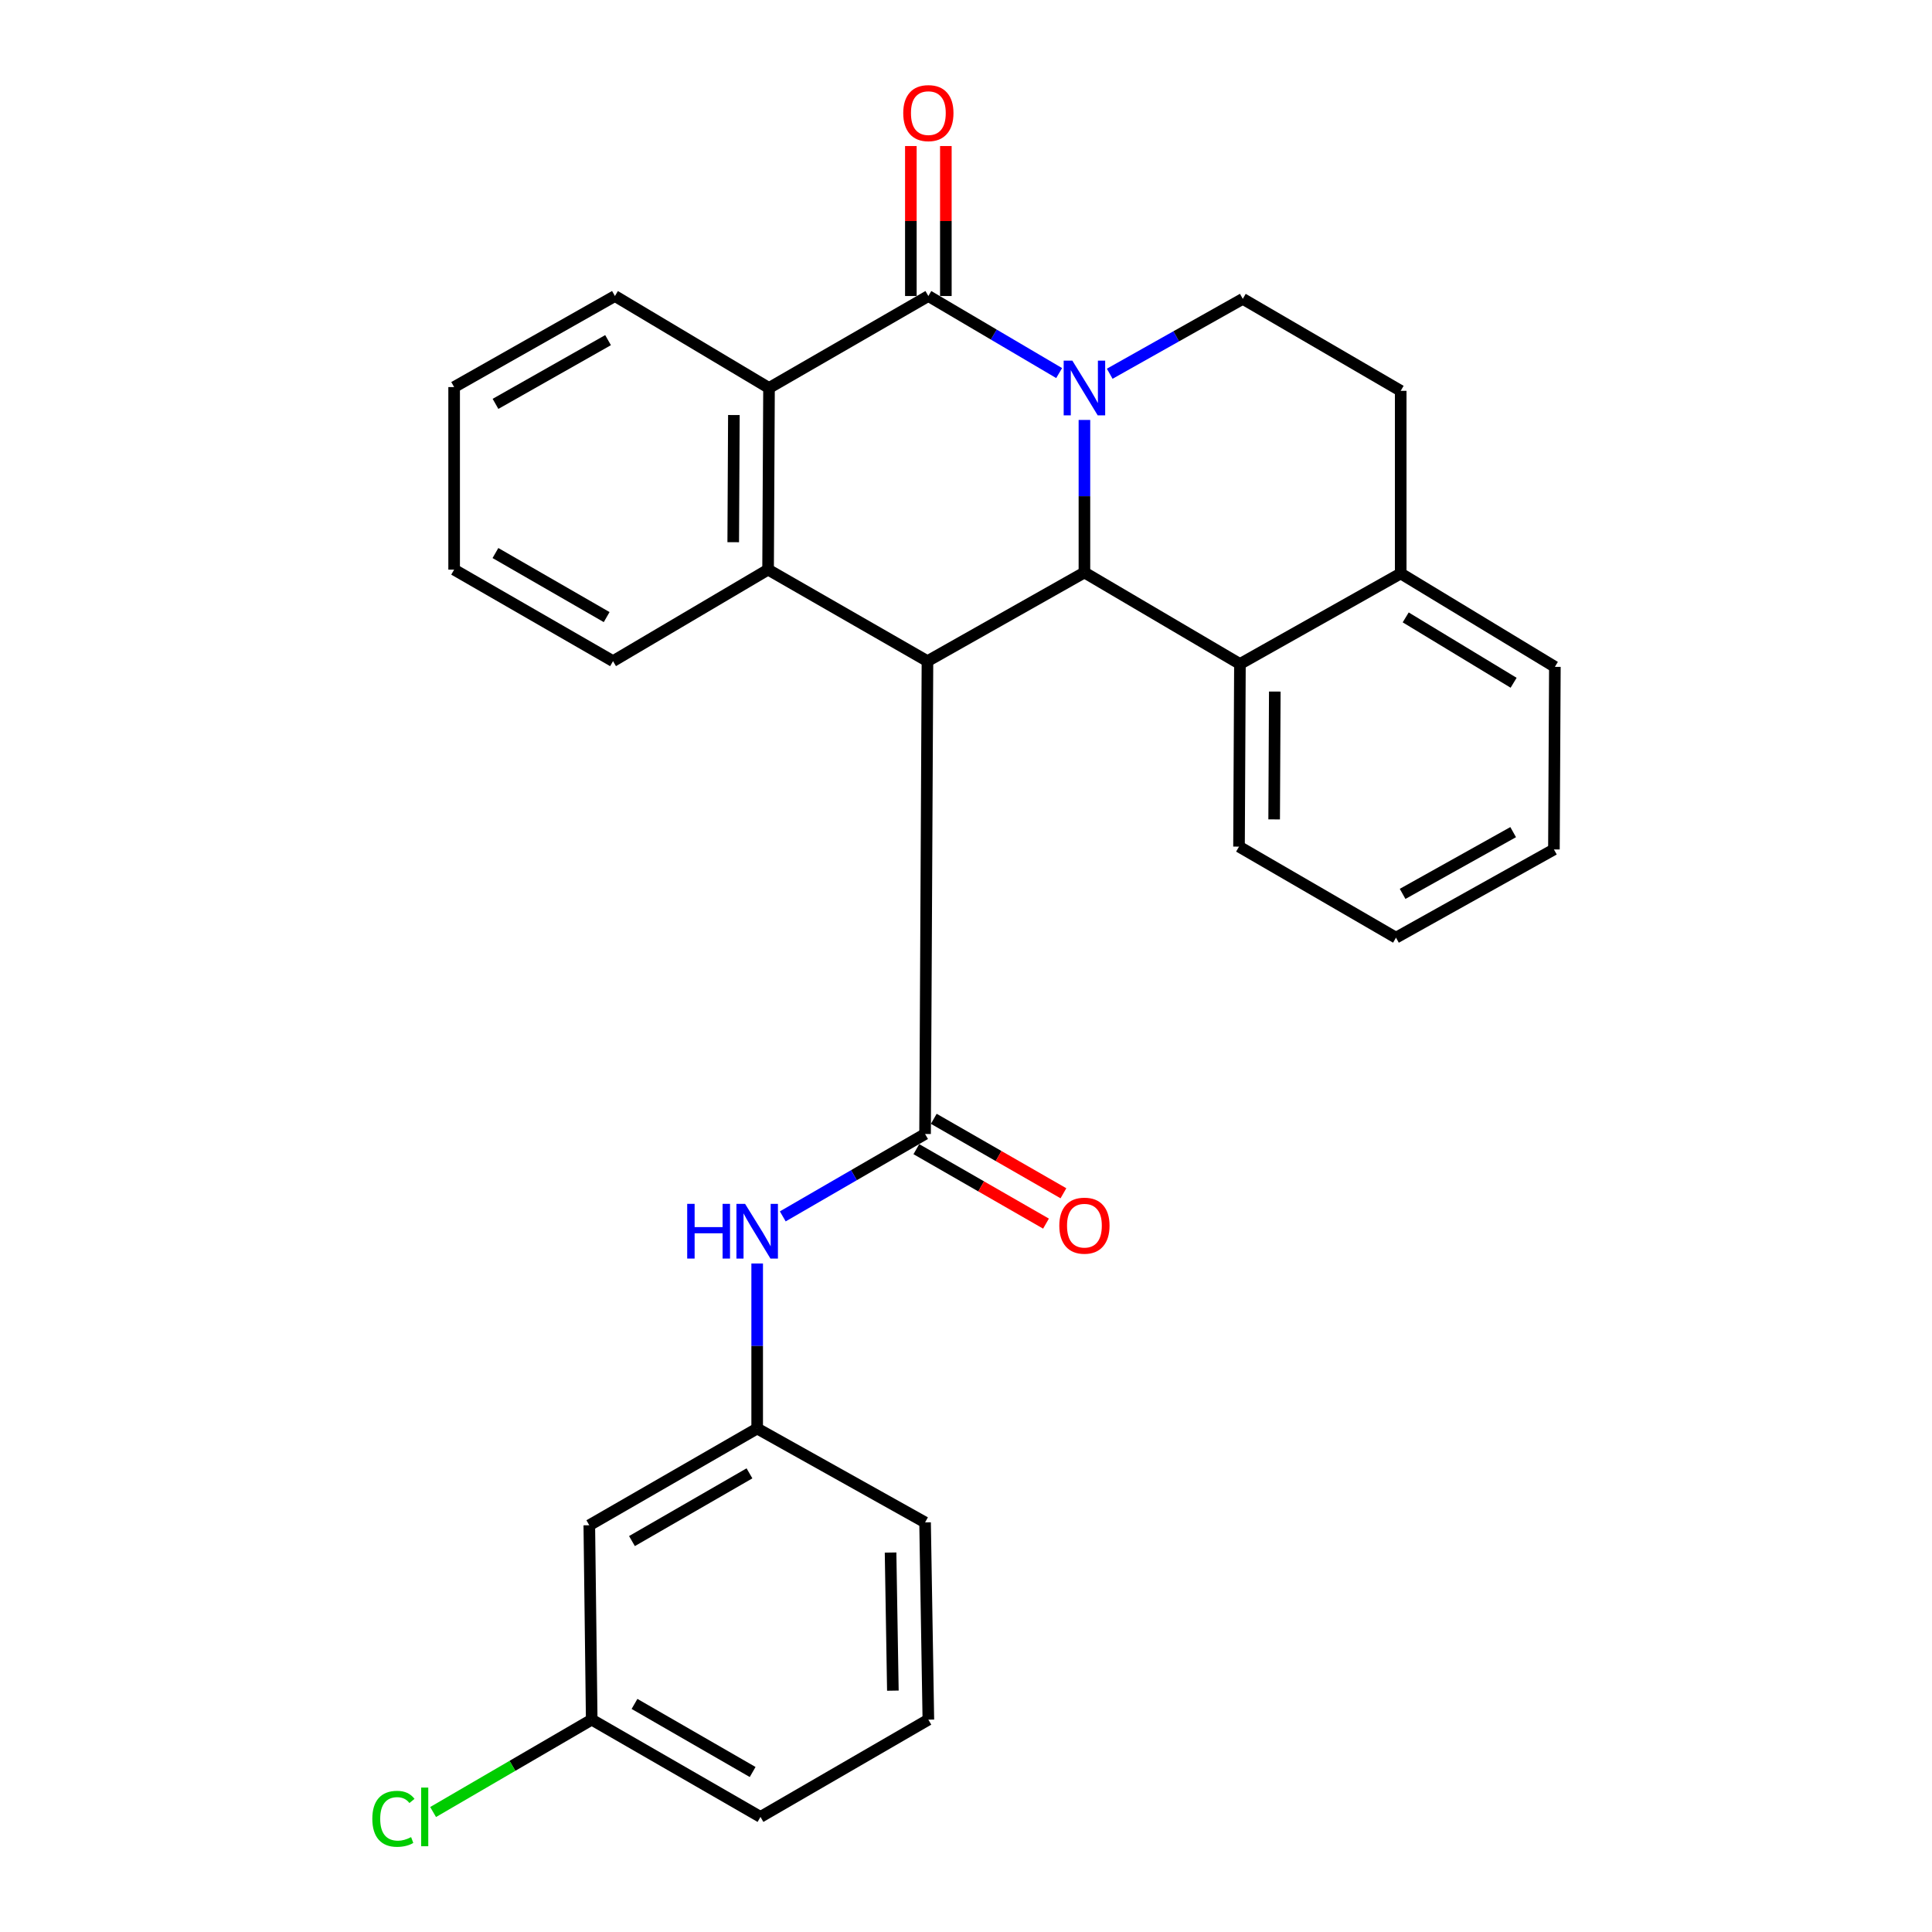 <?xml version='1.0' encoding='iso-8859-1'?>
<svg version='1.1' baseProfile='full'
              xmlns='http://www.w3.org/2000/svg'
                      xmlns:rdkit='http://www.rdkit.org/xml'
                      xmlns:xlink='http://www.w3.org/1999/xlink'
                  xml:space='preserve'
width='1000px' height='1000px' viewBox='0 0 1000 1000'>
<!-- END OF HEADER -->
<rect style='opacity:1.0;fill:#FFFFFF;stroke:none' width='1000' height='1000' x='0' y='0'> </rect>
<path class='bond-1' d='M 561.297,217.361 L 561.297,256.84' style='fill:none;fill-rule:evenodd;stroke:#0000FF;stroke-width:6px;stroke-linecap:butt;stroke-linejoin:miter;stroke-opacity:1' />
<path class='bond-1' d='M 561.297,256.84 L 561.297,296.319' style='fill:none;fill-rule:evenodd;stroke:#000000;stroke-width:6px;stroke-linecap:butt;stroke-linejoin:miter;stroke-opacity:1' />
<path class='bond-2' d='M 548.213,193.105 L 514.364,173.164' style='fill:none;fill-rule:evenodd;stroke:#0000FF;stroke-width:6px;stroke-linecap:butt;stroke-linejoin:miter;stroke-opacity:1' />
<path class='bond-2' d='M 514.364,173.164 L 480.515,153.222' style='fill:none;fill-rule:evenodd;stroke:#000000;stroke-width:6px;stroke-linecap:butt;stroke-linejoin:miter;stroke-opacity:1' />
<path class='bond-8' d='M 574.388,193.447 L 608.827,174.069' style='fill:none;fill-rule:evenodd;stroke:#0000FF;stroke-width:6px;stroke-linecap:butt;stroke-linejoin:miter;stroke-opacity:1' />
<path class='bond-8' d='M 608.827,174.069 L 643.266,154.691' style='fill:none;fill-rule:evenodd;stroke:#000000;stroke-width:6px;stroke-linecap:butt;stroke-linejoin:miter;stroke-opacity:1' />
<path class='bond-0' d='M 480.052,342.21 L 561.297,296.319' style='fill:none;fill-rule:evenodd;stroke:#000000;stroke-width:6px;stroke-linecap:butt;stroke-linejoin:miter;stroke-opacity:1' />
<path class='bond-3' d='M 480.052,342.21 L 478.814,586.95' style='fill:none;fill-rule:evenodd;stroke:#000000;stroke-width:6px;stroke-linecap:butt;stroke-linejoin:miter;stroke-opacity:1' />
<path class='bond-29' d='M 480.052,342.21 L 397.559,294.839' style='fill:none;fill-rule:evenodd;stroke:#000000;stroke-width:6px;stroke-linecap:butt;stroke-linejoin:miter;stroke-opacity:1' />
<path class='bond-6' d='M 561.297,296.319 L 641.787,343.679' style='fill:none;fill-rule:evenodd;stroke:#000000;stroke-width:6px;stroke-linecap:butt;stroke-linejoin:miter;stroke-opacity:1' />
<path class='bond-5' d='M 480.515,153.222 L 398.042,200.814' style='fill:none;fill-rule:evenodd;stroke:#000000;stroke-width:6px;stroke-linecap:butt;stroke-linejoin:miter;stroke-opacity:1' />
<path class='bond-9' d='M 489.572,153.222 L 489.572,114.406' style='fill:none;fill-rule:evenodd;stroke:#000000;stroke-width:6px;stroke-linecap:butt;stroke-linejoin:miter;stroke-opacity:1' />
<path class='bond-9' d='M 489.572,114.406 L 489.572,75.591' style='fill:none;fill-rule:evenodd;stroke:#FF0000;stroke-width:6px;stroke-linecap:butt;stroke-linejoin:miter;stroke-opacity:1' />
<path class='bond-9' d='M 471.458,153.222 L 471.458,114.406' style='fill:none;fill-rule:evenodd;stroke:#000000;stroke-width:6px;stroke-linecap:butt;stroke-linejoin:miter;stroke-opacity:1' />
<path class='bond-9' d='M 471.458,114.406 L 471.458,75.591' style='fill:none;fill-rule:evenodd;stroke:#FF0000;stroke-width:6px;stroke-linecap:butt;stroke-linejoin:miter;stroke-opacity:1' />
<path class='bond-7' d='M 478.814,586.95 L 441.989,608.274' style='fill:none;fill-rule:evenodd;stroke:#000000;stroke-width:6px;stroke-linecap:butt;stroke-linejoin:miter;stroke-opacity:1' />
<path class='bond-7' d='M 441.989,608.274 L 405.164,629.597' style='fill:none;fill-rule:evenodd;stroke:#0000FF;stroke-width:6px;stroke-linecap:butt;stroke-linejoin:miter;stroke-opacity:1' />
<path class='bond-10' d='M 474.304,594.805 L 507.856,614.074' style='fill:none;fill-rule:evenodd;stroke:#000000;stroke-width:6px;stroke-linecap:butt;stroke-linejoin:miter;stroke-opacity:1' />
<path class='bond-10' d='M 507.856,614.074 L 541.408,633.343' style='fill:none;fill-rule:evenodd;stroke:#FF0000;stroke-width:6px;stroke-linecap:butt;stroke-linejoin:miter;stroke-opacity:1' />
<path class='bond-10' d='M 483.325,579.096 L 516.877,598.365' style='fill:none;fill-rule:evenodd;stroke:#000000;stroke-width:6px;stroke-linecap:butt;stroke-linejoin:miter;stroke-opacity:1' />
<path class='bond-10' d='M 516.877,598.365 L 550.43,617.635' style='fill:none;fill-rule:evenodd;stroke:#FF0000;stroke-width:6px;stroke-linecap:butt;stroke-linejoin:miter;stroke-opacity:1' />
<path class='bond-4' d='M 397.559,294.839 L 398.042,200.814' style='fill:none;fill-rule:evenodd;stroke:#000000;stroke-width:6px;stroke-linecap:butt;stroke-linejoin:miter;stroke-opacity:1' />
<path class='bond-4' d='M 379.517,280.642 L 379.855,214.824' style='fill:none;fill-rule:evenodd;stroke:#000000;stroke-width:6px;stroke-linecap:butt;stroke-linejoin:miter;stroke-opacity:1' />
<path class='bond-16' d='M 397.559,294.839 L 317.301,342.21' style='fill:none;fill-rule:evenodd;stroke:#000000;stroke-width:6px;stroke-linecap:butt;stroke-linejoin:miter;stroke-opacity:1' />
<path class='bond-18' d='M 398.042,200.814 L 318.287,153.222' style='fill:none;fill-rule:evenodd;stroke:#000000;stroke-width:6px;stroke-linecap:butt;stroke-linejoin:miter;stroke-opacity:1' />
<path class='bond-19' d='M 641.787,343.679 L 641.314,438.208' style='fill:none;fill-rule:evenodd;stroke:#000000;stroke-width:6px;stroke-linecap:butt;stroke-linejoin:miter;stroke-opacity:1' />
<path class='bond-19' d='M 659.831,357.949 L 659.5,424.119' style='fill:none;fill-rule:evenodd;stroke:#000000;stroke-width:6px;stroke-linecap:butt;stroke-linejoin:miter;stroke-opacity:1' />
<path class='bond-28' d='M 641.787,343.679 L 725.004,296.822' style='fill:none;fill-rule:evenodd;stroke:#000000;stroke-width:6px;stroke-linecap:butt;stroke-linejoin:miter;stroke-opacity:1' />
<path class='bond-12' d='M 391.914,653.982 L 391.914,696.689' style='fill:none;fill-rule:evenodd;stroke:#0000FF;stroke-width:6px;stroke-linecap:butt;stroke-linejoin:miter;stroke-opacity:1' />
<path class='bond-12' d='M 391.914,696.689 L 391.914,739.396' style='fill:none;fill-rule:evenodd;stroke:#000000;stroke-width:6px;stroke-linecap:butt;stroke-linejoin:miter;stroke-opacity:1' />
<path class='bond-13' d='M 643.266,154.691 L 725.004,202.293' style='fill:none;fill-rule:evenodd;stroke:#000000;stroke-width:6px;stroke-linecap:butt;stroke-linejoin:miter;stroke-opacity:1' />
<path class='bond-11' d='M 725.004,296.822 L 725.004,202.293' style='fill:none;fill-rule:evenodd;stroke:#000000;stroke-width:6px;stroke-linecap:butt;stroke-linejoin:miter;stroke-opacity:1' />
<path class='bond-22' d='M 725.004,296.822 L 804.8,345.158' style='fill:none;fill-rule:evenodd;stroke:#000000;stroke-width:6px;stroke-linecap:butt;stroke-linejoin:miter;stroke-opacity:1' />
<path class='bond-22' d='M 727.588,319.566 L 783.445,353.402' style='fill:none;fill-rule:evenodd;stroke:#000000;stroke-width:6px;stroke-linecap:butt;stroke-linejoin:miter;stroke-opacity:1' />
<path class='bond-14' d='M 391.914,739.396 L 305.023,789.474' style='fill:none;fill-rule:evenodd;stroke:#000000;stroke-width:6px;stroke-linecap:butt;stroke-linejoin:miter;stroke-opacity:1' />
<path class='bond-14' d='M 387.925,762.603 L 327.102,797.657' style='fill:none;fill-rule:evenodd;stroke:#000000;stroke-width:6px;stroke-linecap:butt;stroke-linejoin:miter;stroke-opacity:1' />
<path class='bond-21' d='M 391.914,739.396 L 478.814,787.984' style='fill:none;fill-rule:evenodd;stroke:#000000;stroke-width:6px;stroke-linecap:butt;stroke-linejoin:miter;stroke-opacity:1' />
<path class='bond-15' d='M 305.023,789.474 L 306.271,890.091' style='fill:none;fill-rule:evenodd;stroke:#000000;stroke-width:6px;stroke-linecap:butt;stroke-linejoin:miter;stroke-opacity:1' />
<path class='bond-17' d='M 306.271,890.091 L 265.222,913.997' style='fill:none;fill-rule:evenodd;stroke:#000000;stroke-width:6px;stroke-linecap:butt;stroke-linejoin:miter;stroke-opacity:1' />
<path class='bond-17' d='M 265.222,913.997 L 224.174,937.903' style='fill:none;fill-rule:evenodd;stroke:#00CC00;stroke-width:6px;stroke-linecap:butt;stroke-linejoin:miter;stroke-opacity:1' />
<path class='bond-32' d='M 306.271,890.091 L 393.624,940.43' style='fill:none;fill-rule:evenodd;stroke:#000000;stroke-width:6px;stroke-linecap:butt;stroke-linejoin:miter;stroke-opacity:1' />
<path class='bond-32' d='M 328.419,881.947 L 389.566,917.184' style='fill:none;fill-rule:evenodd;stroke:#000000;stroke-width:6px;stroke-linecap:butt;stroke-linejoin:miter;stroke-opacity:1' />
<path class='bond-31' d='M 317.301,342.21 L 235.06,294.839' style='fill:none;fill-rule:evenodd;stroke:#000000;stroke-width:6px;stroke-linecap:butt;stroke-linejoin:miter;stroke-opacity:1' />
<path class='bond-31' d='M 314.006,319.407 L 256.437,286.248' style='fill:none;fill-rule:evenodd;stroke:#000000;stroke-width:6px;stroke-linecap:butt;stroke-linejoin:miter;stroke-opacity:1' />
<path class='bond-25' d='M 318.287,153.222 L 235.06,200.351' style='fill:none;fill-rule:evenodd;stroke:#000000;stroke-width:6px;stroke-linecap:butt;stroke-linejoin:miter;stroke-opacity:1' />
<path class='bond-25' d='M 314.729,176.054 L 256.47,209.044' style='fill:none;fill-rule:evenodd;stroke:#000000;stroke-width:6px;stroke-linecap:butt;stroke-linejoin:miter;stroke-opacity:1' />
<path class='bond-26' d='M 641.314,438.208 L 722.559,485.337' style='fill:none;fill-rule:evenodd;stroke:#000000;stroke-width:6px;stroke-linecap:butt;stroke-linejoin:miter;stroke-opacity:1' />
<path class='bond-20' d='M 480.515,890.091 L 478.814,787.984' style='fill:none;fill-rule:evenodd;stroke:#000000;stroke-width:6px;stroke-linecap:butt;stroke-linejoin:miter;stroke-opacity:1' />
<path class='bond-20' d='M 462.148,875.077 L 460.957,803.602' style='fill:none;fill-rule:evenodd;stroke:#000000;stroke-width:6px;stroke-linecap:butt;stroke-linejoin:miter;stroke-opacity:1' />
<path class='bond-23' d='M 480.515,890.091 L 393.624,940.43' style='fill:none;fill-rule:evenodd;stroke:#000000;stroke-width:6px;stroke-linecap:butt;stroke-linejoin:miter;stroke-opacity:1' />
<path class='bond-27' d='M 804.8,345.158 L 804.307,439.677' style='fill:none;fill-rule:evenodd;stroke:#000000;stroke-width:6px;stroke-linecap:butt;stroke-linejoin:miter;stroke-opacity:1' />
<path class='bond-24' d='M 235.06,294.839 L 235.06,200.351' style='fill:none;fill-rule:evenodd;stroke:#000000;stroke-width:6px;stroke-linecap:butt;stroke-linejoin:miter;stroke-opacity:1' />
<path class='bond-30' d='M 722.559,485.337 L 804.307,439.677' style='fill:none;fill-rule:evenodd;stroke:#000000;stroke-width:6px;stroke-linecap:butt;stroke-linejoin:miter;stroke-opacity:1' />
<path class='bond-30' d='M 725.988,462.673 L 783.211,430.711' style='fill:none;fill-rule:evenodd;stroke:#000000;stroke-width:6px;stroke-linecap:butt;stroke-linejoin:miter;stroke-opacity:1' />
<path  class='atom-0' d='M 555.037 186.654
L 564.317 201.654
Q 565.237 203.134, 566.717 205.814
Q 568.197 208.494, 568.277 208.654
L 568.277 186.654
L 572.037 186.654
L 572.037 214.974
L 568.157 214.974
L 558.197 198.574
Q 557.037 196.654, 555.797 194.454
Q 554.597 192.254, 554.237 191.574
L 554.237 214.974
L 550.557 214.974
L 550.557 186.654
L 555.037 186.654
' fill='#0000FF'/>
<path  class='atom-8' d='M 355.694 623.109
L 359.534 623.109
L 359.534 635.149
L 374.014 635.149
L 374.014 623.109
L 377.854 623.109
L 377.854 651.429
L 374.014 651.429
L 374.014 638.349
L 359.534 638.349
L 359.534 651.429
L 355.694 651.429
L 355.694 623.109
' fill='#0000FF'/>
<path  class='atom-8' d='M 385.654 623.109
L 394.934 638.109
Q 395.854 639.589, 397.334 642.269
Q 398.814 644.949, 398.894 645.109
L 398.894 623.109
L 402.654 623.109
L 402.654 651.429
L 398.774 651.429
L 388.814 635.029
Q 387.654 633.109, 386.414 630.909
Q 385.214 628.709, 384.854 628.029
L 384.854 651.429
L 381.174 651.429
L 381.174 623.109
L 385.654 623.109
' fill='#0000FF'/>
<path  class='atom-10' d='M 467.515 58.541
Q 467.515 51.742, 470.875 47.941
Q 474.235 44.142, 480.515 44.142
Q 486.795 44.142, 490.155 47.941
Q 493.515 51.742, 493.515 58.541
Q 493.515 65.421, 490.115 69.341
Q 486.715 73.222, 480.515 73.222
Q 474.275 73.222, 470.875 69.341
Q 467.515 65.462, 467.515 58.541
M 480.515 70.022
Q 484.835 70.022, 487.155 67.141
Q 489.515 64.222, 489.515 58.541
Q 489.515 52.981, 487.155 50.181
Q 484.835 47.342, 480.515 47.342
Q 476.195 47.342, 473.835 50.142
Q 471.515 52.941, 471.515 58.541
Q 471.515 64.261, 473.835 67.141
Q 476.195 70.022, 480.515 70.022
' fill='#FF0000'/>
<path  class='atom-11' d='M 548.297 634.401
Q 548.297 627.601, 551.657 623.801
Q 555.017 620.001, 561.297 620.001
Q 567.577 620.001, 570.937 623.801
Q 574.297 627.601, 574.297 634.401
Q 574.297 641.281, 570.897 645.201
Q 567.497 649.081, 561.297 649.081
Q 555.057 649.081, 551.657 645.201
Q 548.297 641.321, 548.297 634.401
M 561.297 645.881
Q 565.617 645.881, 567.937 643.001
Q 570.297 640.081, 570.297 634.401
Q 570.297 628.841, 567.937 626.041
Q 565.617 623.201, 561.297 623.201
Q 556.977 623.201, 554.617 626.001
Q 552.297 628.801, 552.297 634.401
Q 552.297 640.121, 554.617 643.001
Q 556.977 645.881, 561.297 645.881
' fill='#FF0000'/>
<path  class='atom-18' d='M 192.713 941.41
Q 192.713 934.37, 195.993 930.69
Q 199.313 926.97, 205.593 926.97
Q 211.433 926.97, 214.553 931.09
L 211.913 933.25
Q 209.633 930.25, 205.593 930.25
Q 201.313 930.25, 199.033 933.13
Q 196.793 935.97, 196.793 941.41
Q 196.793 947.01, 199.113 949.89
Q 201.473 952.77, 206.033 952.77
Q 209.153 952.77, 212.793 950.89
L 213.913 953.89
Q 212.433 954.85, 210.193 955.41
Q 207.953 955.97, 205.473 955.97
Q 199.313 955.97, 195.993 952.21
Q 192.713 948.45, 192.713 941.41
' fill='#00CC00'/>
<path  class='atom-18' d='M 217.993 925.25
L 221.673 925.25
L 221.673 955.61
L 217.993 955.61
L 217.993 925.25
' fill='#00CC00'/>
</svg>
